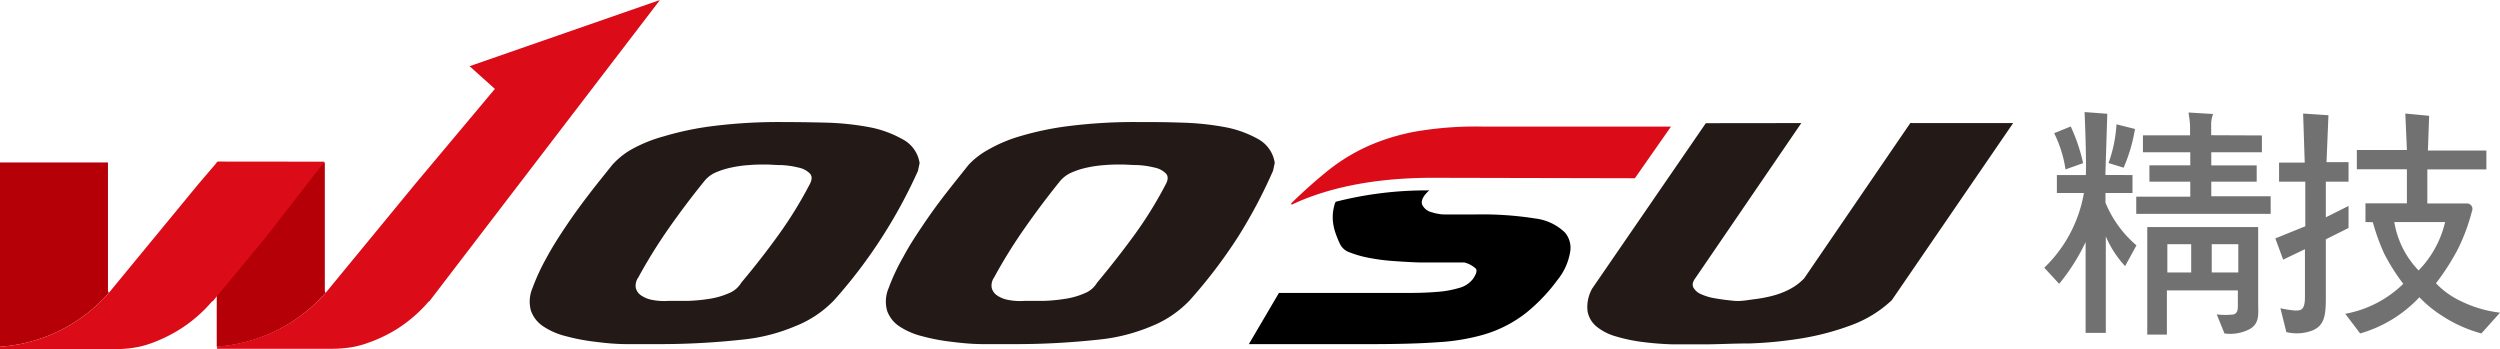 <svg xmlns="http://www.w3.org/2000/svg" viewBox="0 0 220.2 30.75"><defs><style>.cls-1{fill:#727171}.cls-2{fill:#b60007}.cls-3{fill:#db0b18}.cls-4{fill:#231916}</style></defs><g id="Layer_2" data-name="Layer 2"><g id="Isolation_Mode" data-name="Isolation Mode"><path class="cls-1" d="M187.83 15.42V17h-2.38v.85a9.8 9.8 0 0 0 2.73 3.76l-1 1.83a9 9 0 0 1-1.7-2.62v8.5h-1.78v-8a17.45 17.45 0 0 1-2.33 3.68l-1.31-1.42a11.92 11.92 0 0 0 3.49-6.58h-2.38v-1.58h2.55s.07-1.31-.11-5.55l2 .15-.17 5.39Zm-5.44-4.28a15.56 15.56 0 0 1 1.09 3.23l-1.55.55a10.65 10.65 0 0 0-1-3.19Zm5.66.22a14.41 14.41 0 0 1-1 3.41l-1.33-.41a12.15 12.15 0 0 0 .7-3.41Zm11.18.57v1.48h-4.46v1.16h4V16h-4v1.29H200v1.55h-11.84v-1.52h4.76V16h-3.6v-1.44h3.6v-1.15h-4.17v-1.49h4.15v-.79c0-.39-.13-1.16-.13-1.22l2.16.13a2.56 2.56 0 0 0-.17 1v.87ZM198.9 20v6.64c0 1 .15 1.79-.7 2.32a3.67 3.67 0 0 1-2.27.41l-.68-1.68a6 6 0 0 0 1.51 0c.37-.17.35-.42.35-1.11v-1h-6.25v3.89h-1.73V20Zm-8 4h2.1v-2.49h-2.1Zm3.91 0h2.34v-2.49h-2.34ZM203 14.32l-.14-4.32 2.23.15-.17 4.13h1.94V16h-2v3.14l2-1v1.94l-2 1v5.13c0 1.62-.13 2.51-1.27 2.93a3.89 3.89 0 0 1-2.21.11l-.52-2.1a9.8 9.8 0 0 0 1.29.2c.5 0 .87 0 .87-1.2v-4.2l-1.92.92-.69-1.87 2.64-1.07V16h-2.31v-1.68Zm5.35 5.24v-1.65H212v-3h-4.41v-1.7H212l-.14-3.21 2.1.2-.11 3.06H219v1.66h-5.2v3h3.47a.48.48 0 0 1 .46.68 16.81 16.81 0 0 1-1.27 3.4 20.83 20.83 0 0 1-1.9 2.95 7.29 7.29 0 0 0 2.23 1.59 10.59 10.59 0 0 0 3.41 1l-1.64 1.83a12 12 0 0 1-3.36-1.49 10.55 10.55 0 0 1-2.1-1.7 11.47 11.47 0 0 1-5.22 3.19l-1.31-1.73a9.83 9.83 0 0 0 5.11-2.64 18 18 0 0 1-1.68-2.66 18.31 18.31 0 0 1-1-2.77Zm7 0h-4.46a8 8 0 0 0 2.14 4.26 9.07 9.07 0 0 0 2.34-4.28Z"/><path class="cls-2" d="m9.59 25.79-.08-.14V14.31H0v16.23a14 14 0 0 0 9.59-4.75ZM28.68 25.79l-.07-.14V14.31h-9.52v16.23a14 14 0 0 0 9.59-4.75Z"/><path class="cls-3" d="m19.17 14.23-1.71 2-7.87 9.56A14 14 0 0 1 0 30.54v.21h10.13c.22 0 .61 0 1.17-.06a8.3 8.3 0 0 0 2-.45A13.15 13.15 0 0 0 15.85 29a12.46 12.46 0 0 0 2.81-2.43l.1-.06 4.52-5.45 5.31-6.82ZM58.13 0 41.36 5.83l2.23 2-7 8.35-7.88 9.58a14 14 0 0 1-9.59 4.75v.21h10.09c.22 0 .61 0 1.17-.06a8.22 8.22 0 0 0 2-.45A13 13 0 0 0 34.93 29a12.5 12.5 0 0 0 2.82-2.43l.09-.06Z"/><path class="cls-4" d="M77.72 20.84a43.81 43.81 0 0 1-4.25 5.6A9.66 9.66 0 0 1 70 28.75a15.94 15.94 0 0 1-4.48 1.15q-1.91.21-3.76.31c-1.24.07-2.48.1-3.72.1h-2.8c-1 0-1.91-.09-2.84-.21a17.53 17.53 0 0 1-2.56-.49 6.36 6.36 0 0 1-2-.87 2.76 2.76 0 0 1-1.07-1.36 3 3 0 0 1 .13-2 18.46 18.46 0 0 1 1.28-2.75c.54-1 1.12-1.89 1.76-2.84s1.31-1.86 2-2.76 1.38-1.74 2-2.52a6.86 6.86 0 0 1 1.61-1.31A12.74 12.74 0 0 1 58.5 12a26.62 26.62 0 0 1 4.32-.9 46.22 46.22 0 0 1 6.08-.35q1.74 0 3.76.05a24.14 24.14 0 0 1 3.79.38 9.58 9.58 0 0 1 3 1.06A2.85 2.85 0 0 1 81 14.37l-.15.69a44.65 44.65 0 0 1-3.13 5.78Zm-9.07-.26a36 36 0 0 0 2.68-4.37c.21-.39.21-.71 0-.93a1.93 1.93 0 0 0-1-.52 7.89 7.89 0 0 0-1.48-.22c-.55 0-1-.05-1.41-.05s-.94 0-1.47.05a10.39 10.39 0 0 0-1.57.22 7.13 7.13 0 0 0-1.43.46A2.67 2.67 0 0 0 62 16q-1.62 2-3.11 4.13a45.75 45.75 0 0 0-2.67 4.31 1.24 1.24 0 0 0-.22.91 1.11 1.11 0 0 0 .47.67 2.54 2.54 0 0 0 1 .4 5.55 5.55 0 0 0 1.45.08h1.73a15.45 15.45 0 0 0 1.9-.19 6.75 6.75 0 0 0 1.66-.49 2.2 2.2 0 0 0 1.08-.92q1.83-2.18 3.36-4.32ZM109.06 20.84a44.1 44.1 0 0 1-4.26 5.6 9.54 9.54 0 0 1-3.42 2.31 16 16 0 0 1-4.48 1.15c-1.27.14-2.52.24-3.77.31s-2.48.1-3.72.1h-2.79c-.96 0-1.92-.09-2.85-.21a17.41 17.41 0 0 1-2.56-.49 6.44 6.44 0 0 1-2-.87 2.74 2.74 0 0 1-1.07-1.36 3 3 0 0 1 .13-2 18 18 0 0 1 1.29-2.75c.53-1 1.12-1.89 1.76-2.84s1.3-1.86 2-2.76 1.38-1.74 2-2.52a6.68 6.68 0 0 1 1.68-1.3A12.67 12.67 0 0 1 89.84 12a26.63 26.63 0 0 1 4.32-.9 46.32 46.32 0 0 1 6.08-.35c1.16 0 2.42 0 3.77.05a24.08 24.08 0 0 1 3.79.38 9.55 9.55 0 0 1 3 1.06 2.87 2.87 0 0 1 1.48 2.11l-.15.69a44.16 44.16 0 0 1-3.07 5.8Zm-9.06-.26a35.15 35.15 0 0 0 2.69-4.37c.21-.39.21-.71 0-.93a1.94 1.94 0 0 0-1-.52 7.89 7.89 0 0 0-1.48-.22c-.54 0-1-.05-1.41-.05s-.94 0-1.48.05a10.35 10.35 0 0 0-1.57.22 7 7 0 0 0-1.42.46 2.77 2.77 0 0 0-1 .78 75.346 75.346 0 0 0-3.1 4.13 45 45 0 0 0-2.67 4.31 1.23 1.23 0 0 0-.21.91 1.12 1.12 0 0 0 .47.67 2.62 2.62 0 0 0 1 .4 5.57 5.57 0 0 0 1.45.08h1.72a15.44 15.44 0 0 0 1.9-.19 6.77 6.77 0 0 0 1.67-.49 2.2 2.2 0 0 0 1.07-.92q1.82-2.18 3.37-4.32ZM158.66 10.84l-9.3 13.61c-.26.34-.33.63-.21.87a1.39 1.39 0 0 0 .7.6 4.86 4.86 0 0 0 1.3.37c.52.09 1.07.16 1.64.21s1.21-.08 1.77-.15a12 12 0 0 0 1.65-.32 7 7 0 0 0 1.47-.58 4.93 4.93 0 0 0 1.23-.93l9.35-13.68a.47.47 0 0 1 .17 0h8.89l-10.69 15.6a10.43 10.43 0 0 1-3.57 2.2 23.21 23.21 0 0 1-4.36 1.16 36.06 36.06 0 0 1-4.53.45c-1.5 0-2.86.08-4.07.08h-2.76a26.52 26.52 0 0 1-2.68-.21 14.5 14.5 0 0 1-2.33-.49 4.73 4.73 0 0 1-1.71-.87 2.25 2.25 0 0 1-.79-1.36 3.3 3.3 0 0 1 .42-2l10-14.55Z"/><path class="cls-3" d="m144 15.7 3.18-4.55h-16.54a31.49 31.49 0 0 0-5.86.42 18.58 18.58 0 0 0-4.31 1.31A16.6 16.6 0 0 0 117 15q-1.57 1.26-3.23 2.87a.11.11 0 0 0 0 .16c2.1-1 6-2.36 12.34-2.37Z"/><path d="M117.57 17.95a4 4 0 0 0-.18 1.36 4.39 4.39 0 0 0 .24 1.21 9.31 9.31 0 0 0 .41 1 1.48 1.48 0 0 0 .87.72 9.21 9.21 0 0 0 1.66.47 17.57 17.57 0 0 0 2.15.28q1.19.09 2.35.13h3.92a2.35 2.35 0 0 1 1 .54q.2.26-.26.92a2.27 2.27 0 0 1-1.24.79 9 9 0 0 1-1.93.34c-.73.06-1.49.09-2.28.09h-11.63L110 30.31h10.83q3.56 0 5.85-.17a18.27 18.27 0 0 0 3.76-.6 11.06 11.06 0 0 0 4-2 15.4 15.4 0 0 0 2.74-2.88 5.24 5.24 0 0 0 1.1-2.37 2.09 2.09 0 0 0-.44-1.81 4.52 4.52 0 0 0-2.58-1.23 29.89 29.89 0 0 0-5.34-.36h-2.45c-.29 0-.54 0-.74-.05a3.09 3.09 0 0 1-.6-.14 1.25 1.25 0 0 1-.86-.66c-.11-.28 0-.64.4-1.06a1.86 1.86 0 0 1 .23-.21 32.31 32.31 0 0 0-8.25 1c-.03.06-.06.12-.08.18Z"/></g></g></svg>